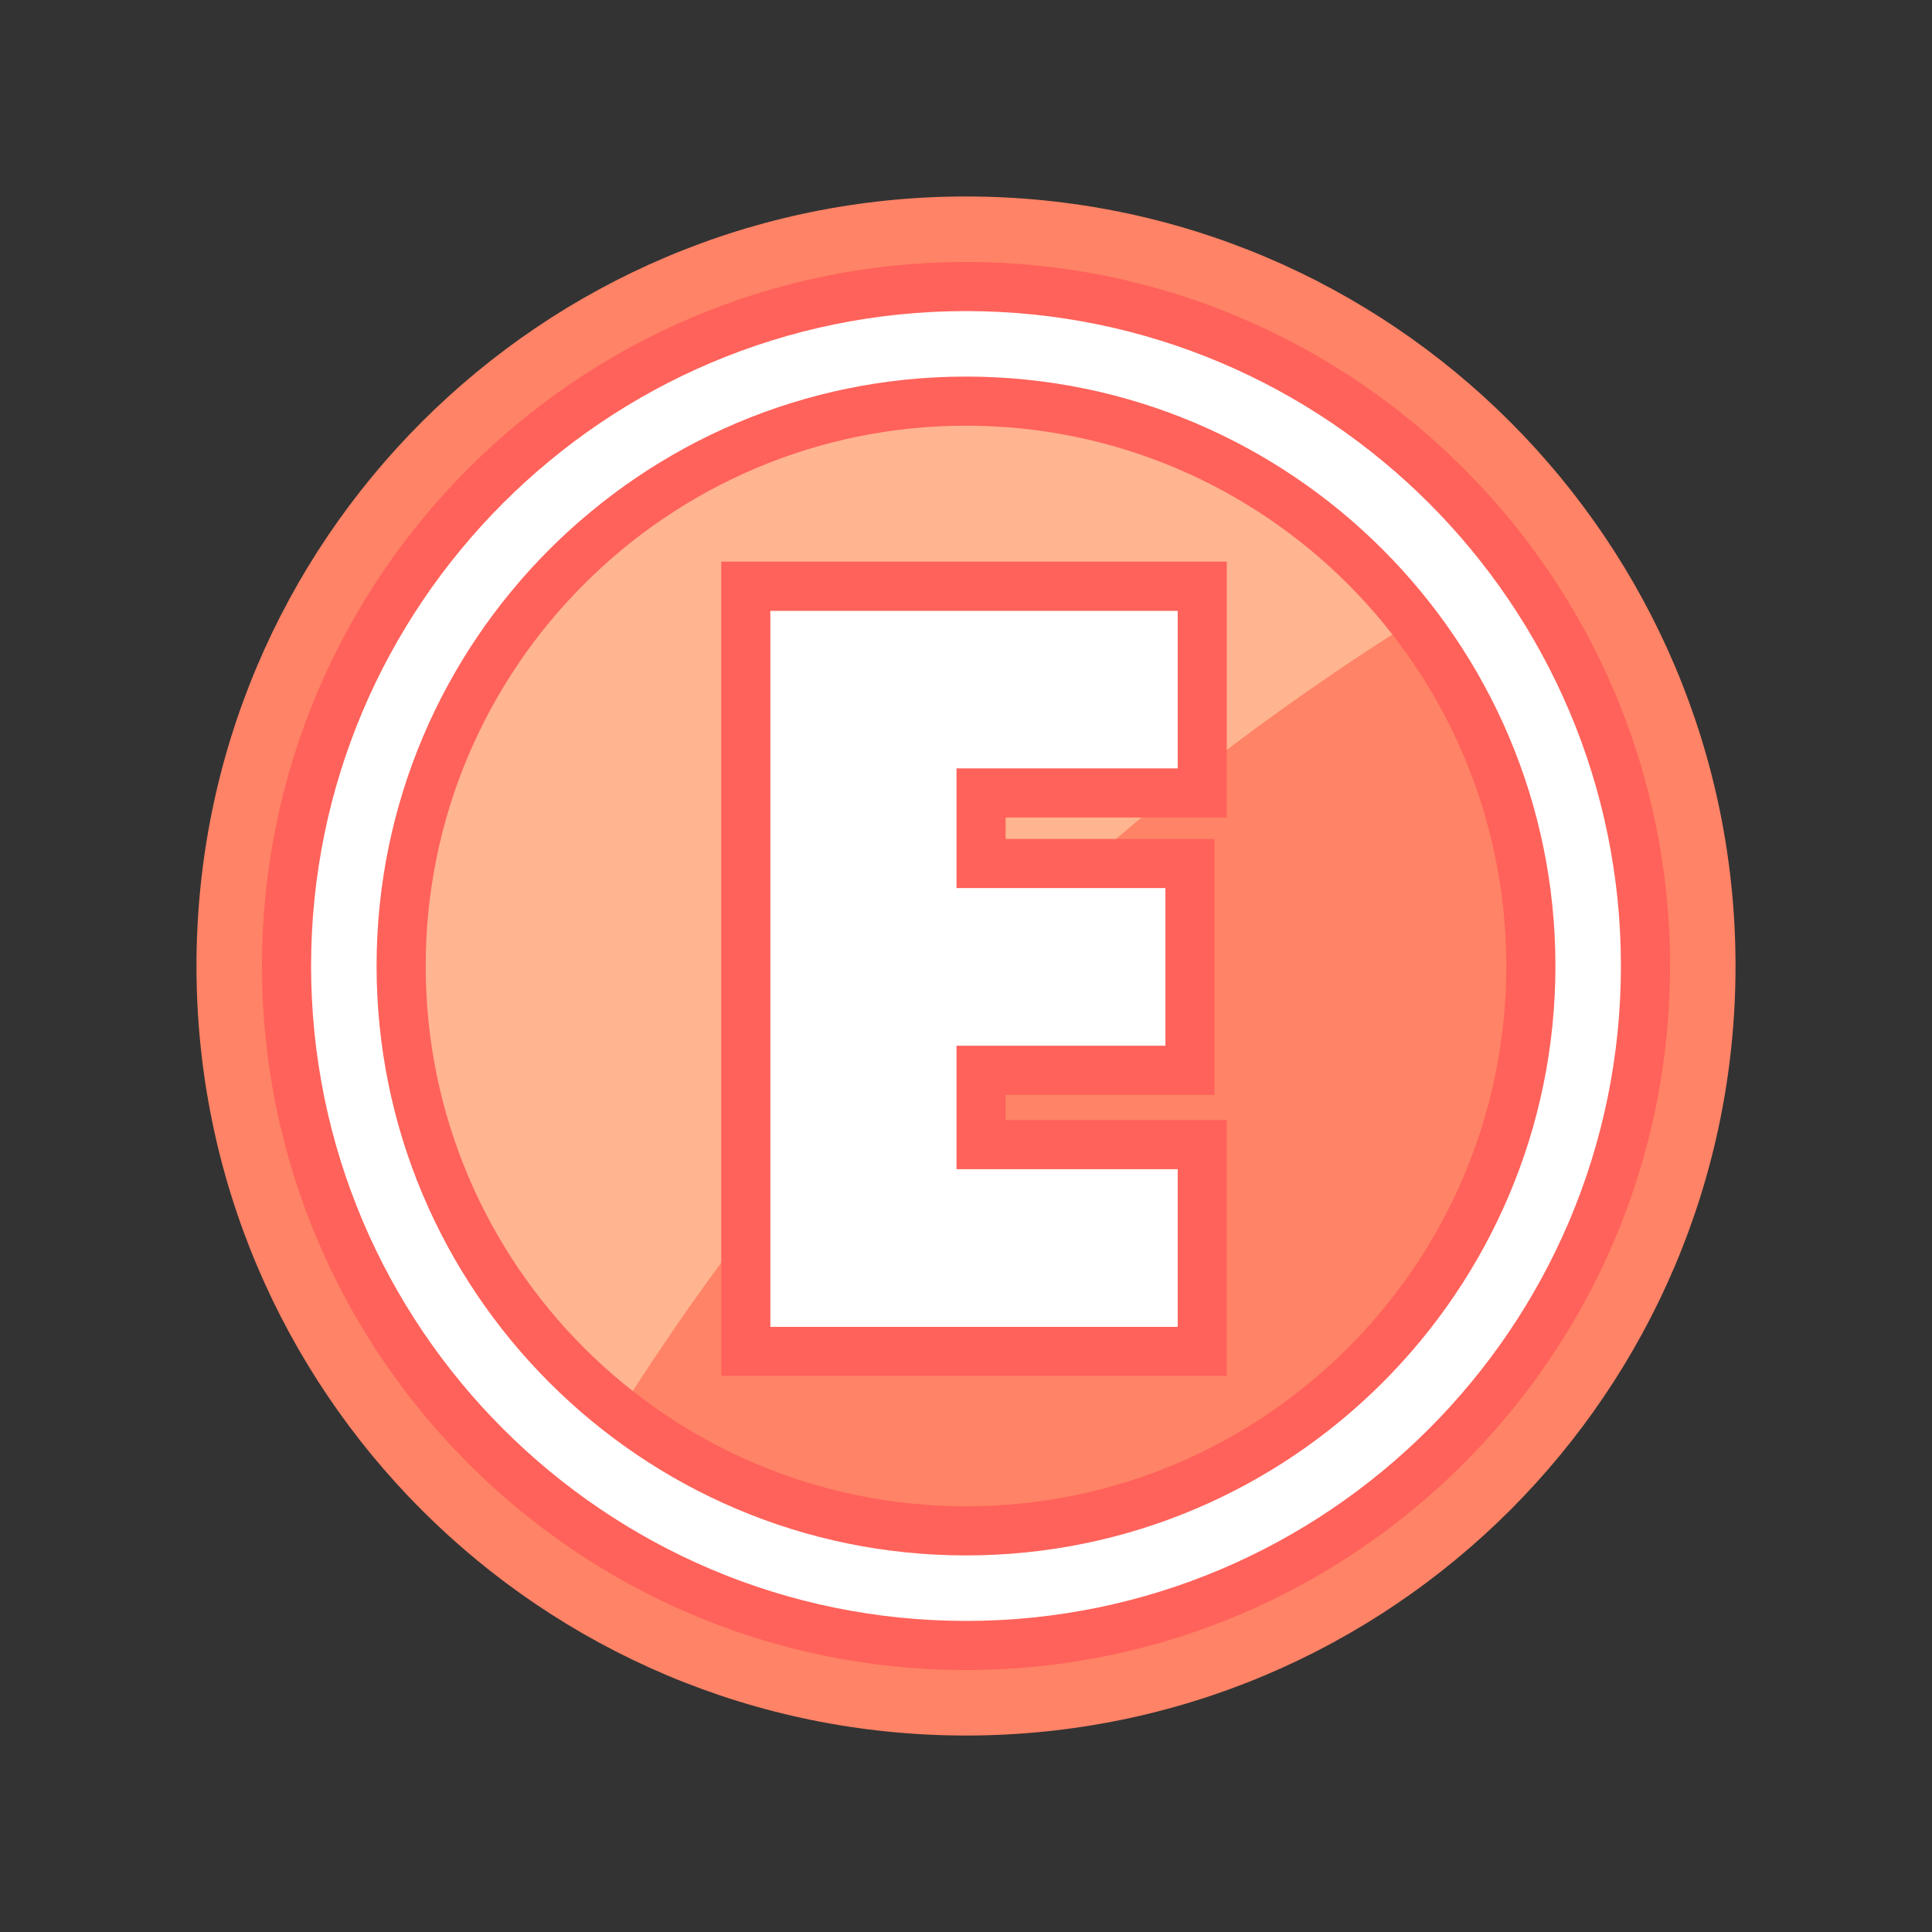 <svg viewBox="0 0 118 118" xmlns="http://www.w3.org/2000/svg"><rect x="0" y="0" width="118" height="118" fill="#333333" stroke="none"/><path d="m106 59c0 25.96-21.04 47-47 47s-47-21.04-47-47 21.04-47 47-47 47 21.04 47 47" fill="#ff8366"/><path d="m59.58 20.86c-21.49 0-38.91 17.42-38.91 38.91 0 12.34 5.75 23.33 14.72 30.46 6.56-11.11 14.51-21.44 23.74-30.66 9.31-9.31 19.74-17.32 30.97-23.92-7.13-9.01-18.14-14.79-30.52-14.79" fill="#ffb58f"/><path d="m74.93 84.03h-30.88v-49.73h30.88v15.63h-13.51v1.31h12.76v15.63h-12.76v1.54h13.51v15.63z" fill="#ff625a"/><path d="m71.93 46.93h-13.51v7.31h12.76v9.63h-12.76v7.54h13.51v9.63h-24.88v-43.73h24.88v9.63z" fill="#fff"/><path d="m59 102c-23.71 0-43-19.29-43-43s19.29-43 43-43 43 19.29 43 43-19.29 43-43 43zm0-76c-18.2 0-33 14.8-33 33s14.8 33 33 33 33-14.8 33-33-14.8-33-33-33z" fill="#ff625a"/><path d="m59 99c-22.06 0-40-17.94-40-40s17.94-40 40-40 40 17.94 40 40-17.94 40-40 40zm0-76c-19.85 0-36 16.15-36 36s16.15 36 36 36 36-16.15 36-36-16.15-36-36-36z" fill="#fff"/></svg>